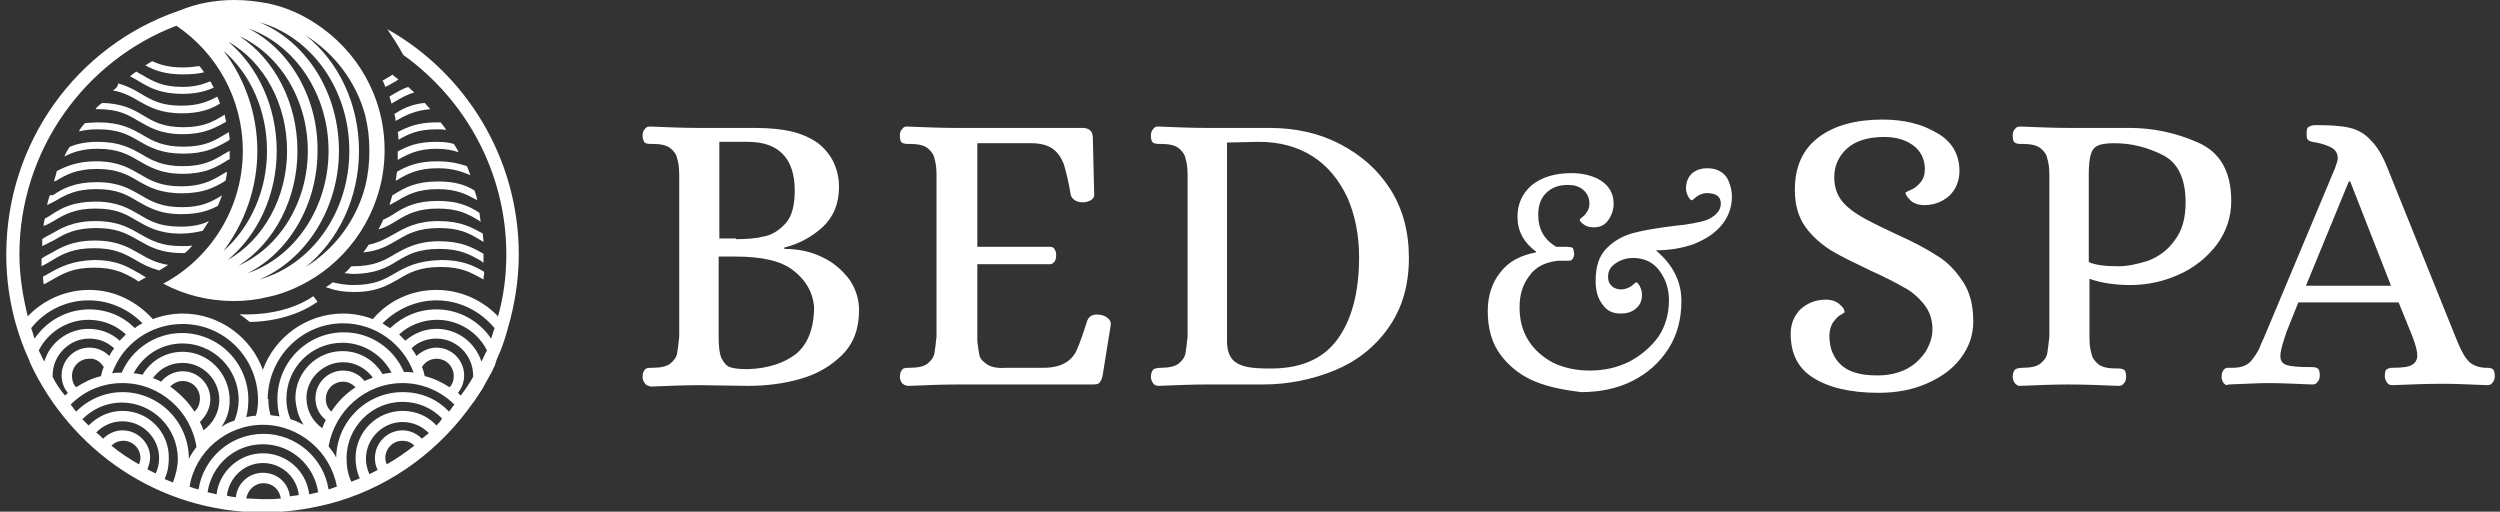 <?xml version="1.0" encoding="UTF-8"?> <svg xmlns="http://www.w3.org/2000/svg" width="171" height="35" viewBox="0 0 171 35" fill="none"><rect x="0" y="0" width="171" height="35" fill="#333333" stroke="none"/><path d="M34.018 24.491C34.301 23.872 34.538 23.206 34.727 22.493C35.2 20.876 35.484 19.164 35.484 17.405C35.484 10.795 31.841 4.993 26.496 1.997C26.874 2.568 27.253 3.139 27.584 3.757C31.841 6.8 34.633 11.793 34.633 17.405C34.633 18.879 34.443 20.306 34.065 21.637C33.024 20.544 31.51 19.83 29.855 19.83C28.104 19.83 26.543 20.591 25.502 21.827C24.887 21.59 24.178 21.447 23.468 21.447C20.961 21.447 18.785 23.064 17.98 25.299C17.176 23.064 15 21.447 12.493 21.447C11.783 21.447 11.073 21.59 10.458 21.827C9.37 20.639 7.856 19.83 6.106 19.83C4.45 19.83 2.937 20.544 1.896 21.637C1.565 20.258 1.328 18.879 1.328 17.405C1.328 10.272 5.822 4.137 12.067 1.76C14.811 3.614 16.608 6.753 16.608 10.319C16.608 14.266 14.385 17.69 11.168 19.402C12.587 20.163 14.243 20.591 15.993 20.591C16.798 20.591 17.602 20.496 18.359 20.306C19.494 20.068 20.535 19.592 21.528 18.974C24.367 17.167 26.306 13.933 26.306 10.272C26.306 6.61 24.414 3.424 21.528 1.569C20.582 0.951 19.494 0.476 18.359 0.238C17.602 0.095 16.845 0 16.041 0C14.716 0 13.439 0.238 12.303 0.713C12.256 0.713 12.209 0.761 12.162 0.761C5.302 3.139 0.429 9.701 0.429 17.405C0.429 20.02 0.997 22.493 2.038 24.728V24.776C4.829 30.815 10.884 35.048 17.98 35.048C19.778 35.048 21.528 34.762 23.137 34.287C26.921 33.145 30.138 30.72 32.362 27.534L32.409 27.486C32.598 27.201 32.788 26.916 32.977 26.63C33.213 26.202 33.45 25.774 33.686 25.346C33.734 25.204 33.828 25.061 33.876 24.919C33.923 24.728 33.97 24.586 34.018 24.491ZM24.982 7.894C25.171 8.655 25.266 9.463 25.266 10.319C25.266 11.175 25.171 11.984 24.982 12.745C24.367 15.075 22.9 17.024 20.913 18.261C23.137 16.454 24.556 13.553 24.556 10.319C24.556 7.086 23.137 4.185 20.913 2.425C22.9 3.662 24.367 5.611 24.982 7.894ZM23.894 10.319C23.894 14.552 21.292 18.118 17.744 19.117C20.913 17.785 23.184 14.266 23.184 10.319C23.184 6.325 20.961 2.853 17.744 1.522C21.292 2.52 23.894 6.087 23.894 10.319ZM22.474 10.319C22.474 14.219 20.157 17.595 16.939 18.689C19.778 17.262 21.718 13.981 21.718 10.319C21.765 6.705 19.825 3.376 16.987 1.95C20.157 3.043 22.474 6.42 22.474 10.319ZM21.055 10.319C21.055 13.838 19.116 16.929 16.325 18.166C18.785 16.596 20.346 13.601 20.346 10.319C20.346 7.038 18.785 4.042 16.372 2.473C19.116 3.709 21.055 6.8 21.055 10.319ZM19.636 10.319C19.636 13.505 18.028 16.406 15.568 17.785C17.649 16.073 18.927 13.315 18.927 10.319C18.927 7.323 17.649 4.565 15.615 2.853C18.075 4.232 19.636 7.133 19.636 10.319ZM18.264 10.319C18.264 13.03 17.129 15.55 15.284 17.167C16.75 15.217 17.602 12.84 17.602 10.319C17.602 7.799 16.75 5.374 15.284 3.471C17.129 5.041 18.264 7.561 18.264 10.319ZM29.855 20.544C31.463 20.544 32.882 21.304 33.828 22.446C33.734 22.683 33.686 22.921 33.592 23.159C32.788 21.97 31.416 21.162 29.855 21.162C28.625 21.162 27.536 21.637 26.685 22.446C26.496 22.351 26.306 22.208 26.165 22.113C27.111 21.162 28.435 20.544 29.855 20.544ZM18.311 27.249C18.359 24.443 20.63 22.113 23.468 22.113C25.691 22.113 27.584 23.539 28.293 25.489C28.057 25.442 27.82 25.442 27.631 25.442C26.921 23.825 25.36 22.731 23.515 22.731C21.008 22.731 18.974 24.776 18.974 27.296C18.974 27.677 19.021 28.105 19.116 28.485C18.927 28.438 18.69 28.438 18.501 28.39C18.406 28.057 18.359 27.724 18.359 27.344C18.359 27.344 18.359 27.344 18.359 27.296C18.311 27.296 18.311 27.296 18.311 27.249ZM32.362 25.774C32.125 26.202 31.841 26.63 31.51 27.058C31.463 27.011 31.368 26.916 31.321 26.868C31.605 26.535 31.747 26.107 31.747 25.679C31.747 24.633 30.895 23.777 29.855 23.777C29.334 23.777 28.861 24.015 28.483 24.348C28.388 24.158 28.246 23.967 28.151 23.825C28.577 23.397 29.192 23.159 29.855 23.159C31.226 23.159 32.362 24.3 32.362 25.679C32.362 25.727 32.362 25.774 32.362 25.774ZM29.855 29.103C29.287 28.485 28.483 28.105 27.536 28.105C25.786 28.105 24.32 29.531 24.32 31.338C24.32 31.814 24.414 32.289 24.603 32.717C24.414 32.812 24.225 32.86 24.036 32.955C23.799 32.48 23.704 31.909 23.704 31.338C23.704 29.246 25.408 27.486 27.536 27.486C28.577 27.486 29.571 27.914 30.233 28.628C30.138 28.818 29.996 28.961 29.855 29.103ZM28.861 30.007C28.53 29.674 28.057 29.436 27.536 29.436C26.496 29.436 25.644 30.292 25.644 31.338C25.644 31.624 25.691 31.861 25.833 32.147C25.644 32.242 25.455 32.337 25.266 32.432C25.124 32.099 25.029 31.766 25.029 31.386C25.029 30.007 26.165 28.866 27.536 28.866C28.246 28.866 28.861 29.151 29.334 29.626C29.192 29.721 29.05 29.864 28.861 30.007ZM26.448 31.766C26.401 31.624 26.354 31.481 26.354 31.338C26.354 30.673 26.874 30.149 27.536 30.149C27.82 30.149 28.104 30.245 28.341 30.482C27.726 30.958 27.111 31.386 26.448 31.766ZM27.536 26.821C25.076 26.821 23.042 28.818 22.995 31.291C22.853 31.005 22.664 30.768 22.474 30.53C22.9 28.105 24.982 26.202 27.536 26.202C28.908 26.202 30.186 26.773 31.084 27.677C30.943 27.819 30.848 28.009 30.706 28.152C29.902 27.296 28.814 26.821 27.536 26.821ZM20.771 29.056C20.488 28.913 20.204 28.77 19.873 28.675C19.683 28.247 19.589 27.772 19.589 27.296C19.589 25.156 21.292 23.444 23.421 23.444C24.887 23.444 26.165 24.3 26.779 25.489C26.543 25.537 26.354 25.537 26.165 25.584C25.597 24.633 24.603 24.015 23.421 24.015C21.67 24.015 20.204 25.442 20.204 27.249C20.251 27.962 20.44 28.58 20.771 29.056ZM23.468 24.776C24.32 24.776 25.029 25.204 25.502 25.822C25.313 25.917 25.124 25.965 24.934 26.06C24.603 25.632 24.083 25.346 23.468 25.346C22.427 25.346 21.576 26.202 21.576 27.249C21.576 27.867 21.86 28.39 22.285 28.723C22.191 28.913 22.096 29.103 22.049 29.294C21.387 28.818 20.961 28.105 20.961 27.201C20.961 25.917 22.096 24.776 23.468 24.776ZM22.285 27.296C22.285 26.63 22.806 26.107 23.468 26.107C23.799 26.107 24.083 26.25 24.32 26.488C23.657 26.916 23.09 27.486 22.664 28.152C22.427 27.962 22.285 27.629 22.285 27.296ZM28.861 25.109C29.05 24.776 29.429 24.538 29.855 24.538C30.517 24.538 31.037 25.061 31.037 25.727C31.037 26.012 30.943 26.298 30.753 26.488C30.233 26.155 29.665 25.87 29.05 25.727C29.003 25.489 28.956 25.299 28.861 25.109ZM17.98 29.056C20.488 29.056 22.616 30.91 23.042 33.288C22.853 33.336 22.664 33.431 22.474 33.478C22.143 31.338 20.251 29.674 18.028 29.674C15.757 29.674 13.912 31.338 13.581 33.478C13.392 33.431 13.202 33.383 12.966 33.288C13.344 30.91 15.473 29.056 17.98 29.056ZM17.98 32.337C17.034 32.337 16.23 33.05 16.135 34.001C15.946 34.001 15.71 33.954 15.52 33.906C15.662 32.67 16.703 31.671 17.98 31.671C19.258 31.671 20.298 32.622 20.44 33.859C20.251 33.906 20.015 33.906 19.825 33.954C19.731 33.05 18.974 32.337 17.98 32.337ZM17.98 31.005C16.372 31.005 15 32.242 14.811 33.811C14.621 33.764 14.432 33.716 14.196 33.669C14.479 31.814 16.041 30.387 17.98 30.387C19.92 30.387 21.481 31.814 21.765 33.669C21.576 33.716 21.386 33.764 21.15 33.811C20.961 32.242 19.636 31.005 17.98 31.005ZM7.62 30.482C7.809 30.292 8.093 30.149 8.424 30.149C9.086 30.149 9.607 30.673 9.607 31.338C9.607 31.481 9.56 31.624 9.512 31.766C8.85 31.386 8.188 30.958 7.62 30.482ZM8.377 29.436C7.856 29.436 7.383 29.674 7.052 30.007C6.91 29.864 6.768 29.721 6.579 29.579C7.052 29.103 7.667 28.818 8.377 28.818C9.749 28.818 10.884 29.959 10.884 31.338C10.884 31.719 10.79 32.099 10.648 32.385C10.458 32.289 10.269 32.194 10.08 32.099C10.175 31.861 10.269 31.576 10.269 31.291C10.269 30.292 9.418 29.436 8.377 29.436ZM8.377 28.105C7.478 28.105 6.674 28.485 6.059 29.103C5.917 28.961 5.775 28.818 5.633 28.675C6.343 27.962 7.289 27.534 8.33 27.534C10.411 27.534 12.162 29.246 12.162 31.386C12.162 31.956 12.02 32.48 11.83 33.003C11.641 32.908 11.452 32.86 11.263 32.765C11.452 32.337 11.546 31.909 11.546 31.386C11.594 29.579 10.175 28.105 8.377 28.105ZM3.599 25.774C3.599 25.727 3.599 25.727 3.599 25.679C3.599 24.3 4.734 23.159 6.106 23.159C6.768 23.159 7.336 23.397 7.809 23.825C7.667 24.015 7.573 24.158 7.478 24.348C7.147 24.015 6.674 23.777 6.106 23.777C5.065 23.777 4.214 24.633 4.214 25.679C4.214 26.107 4.356 26.535 4.64 26.868C4.592 26.916 4.498 27.011 4.45 27.058C4.119 26.678 3.835 26.25 3.599 25.774ZM3.031 24.728C2.889 24.491 2.795 24.253 2.653 23.967C3.268 22.731 4.592 21.875 6.059 21.875C7.052 21.875 7.951 22.255 8.613 22.874C8.471 23.016 8.33 23.159 8.188 23.302C7.62 22.779 6.863 22.493 6.059 22.493C4.64 22.493 3.41 23.444 3.031 24.728ZM7.1 25.109C7.005 25.299 6.958 25.489 6.91 25.727C6.295 25.87 5.728 26.155 5.207 26.488C5.018 26.298 4.923 26.012 4.923 25.727C4.923 25.061 5.444 24.538 6.106 24.538C6.485 24.491 6.863 24.728 7.1 25.109ZM8.377 26.202C10.931 26.202 13.06 28.105 13.439 30.577C13.249 30.815 13.06 31.101 12.918 31.386C12.918 28.866 10.884 26.821 8.377 26.821C7.147 26.821 6.011 27.344 5.207 28.152C5.065 28.009 4.971 27.819 4.829 27.677C5.775 26.726 7.005 26.202 8.377 26.202ZM12.493 24.062C11.31 24.062 10.316 24.681 9.749 25.632C9.56 25.584 9.323 25.537 9.134 25.537C9.796 24.3 11.026 23.492 12.493 23.492C14.574 23.492 16.325 25.204 16.325 27.344C16.325 27.819 16.23 28.295 16.041 28.77C15.71 28.866 15.426 29.008 15.142 29.198C15.52 28.675 15.71 28.057 15.71 27.391C15.71 25.537 14.243 24.062 12.493 24.062ZM14.385 27.296C14.385 26.25 13.533 25.394 12.493 25.394C11.925 25.394 11.357 25.679 11.026 26.107C10.837 26.012 10.648 25.917 10.458 25.87C10.931 25.204 11.641 24.823 12.493 24.823C13.864 24.823 15 25.965 15 27.344C15 28.2 14.574 28.961 13.912 29.436C13.864 29.246 13.77 29.056 13.675 28.866C14.101 28.438 14.385 27.914 14.385 27.296ZM13.297 28.152C12.871 27.486 12.303 26.916 11.641 26.44C11.878 26.202 12.162 26.06 12.493 26.06C13.155 26.06 13.675 26.583 13.675 27.249C13.675 27.629 13.533 27.962 13.297 28.152ZM12.493 22.16C15.331 22.16 17.602 24.443 17.649 27.296V27.344C17.649 27.344 17.649 27.344 17.649 27.391C17.649 27.772 17.602 28.105 17.507 28.438C17.271 28.438 17.081 28.485 16.845 28.533C16.939 28.152 16.987 27.772 16.987 27.344C16.987 24.823 14.953 22.779 12.445 22.779C10.6 22.779 8.992 23.92 8.33 25.489C8.093 25.489 7.856 25.489 7.667 25.537C8.377 23.539 10.269 22.16 12.493 22.16ZM6.059 20.544C7.525 20.544 8.803 21.162 9.749 22.113C9.56 22.208 9.37 22.303 9.228 22.446C8.424 21.637 7.336 21.162 6.106 21.162C4.545 21.162 3.173 21.97 2.369 23.159C2.274 22.921 2.227 22.683 2.132 22.446C3.031 21.304 4.45 20.544 6.059 20.544ZM16.845 34.096C16.939 33.526 17.413 33.05 18.028 33.05C18.643 33.05 19.116 33.478 19.21 34.096C18.832 34.144 18.406 34.144 18.028 34.144C17.602 34.144 17.223 34.096 16.845 34.096ZM32.929 24.728C32.504 23.444 31.321 22.493 29.855 22.493C29.003 22.493 28.293 22.826 27.726 23.302C27.584 23.159 27.442 23.016 27.3 22.874C27.962 22.255 28.908 21.875 29.902 21.875C31.368 21.875 32.693 22.731 33.308 23.967C33.166 24.205 33.071 24.491 32.929 24.728Z" fill="white"></path><path d="M3.362 18.689C3.22 18.784 3.078 18.832 2.937 18.927C2.937 19.117 2.984 19.26 2.984 19.45C3.22 19.355 3.41 19.212 3.599 19.117C4.356 18.689 5.018 18.308 6.437 18.308C7.856 18.308 8.519 18.689 9.276 19.117C9.323 19.164 9.418 19.212 9.465 19.26L9.985 18.974C9.843 18.879 9.654 18.784 9.512 18.689C8.755 18.261 7.998 17.785 6.437 17.785C4.923 17.833 4.119 18.261 3.362 18.689Z" fill="white"></path><path d="M27.016 18.689C26.306 19.117 25.597 19.497 24.178 19.497C23.61 19.497 23.137 19.402 22.758 19.307C22.616 19.45 22.427 19.545 22.285 19.64C22.806 19.83 23.373 19.973 24.225 19.973C25.786 19.973 26.543 19.497 27.3 19.069C28.009 18.641 28.719 18.261 30.138 18.261C31.558 18.261 32.22 18.641 32.977 19.069C33.024 19.069 33.024 19.117 33.071 19.117C33.071 18.927 33.119 18.784 33.119 18.594C32.409 18.166 31.605 17.785 30.186 17.785C28.53 17.833 27.773 18.261 27.016 18.689Z" fill="white"></path><path d="M11.499 18.118C10.648 17.976 10.127 17.69 9.56 17.357C8.803 16.929 8.046 16.454 6.485 16.454C4.923 16.454 4.167 16.929 3.41 17.357C3.22 17.452 3.031 17.547 2.842 17.69C2.842 17.88 2.842 18.023 2.842 18.213C3.126 18.071 3.362 17.928 3.599 17.785C4.308 17.357 5.018 16.977 6.437 16.977C7.856 16.977 8.519 17.357 9.276 17.785C9.749 18.071 10.222 18.308 10.884 18.499C11.121 18.356 11.31 18.261 11.499 18.118Z" fill="white"></path><path d="M33.071 17.405V17.357C32.315 16.929 31.558 16.501 30.044 16.501C28.53 16.501 27.726 16.977 26.969 17.405C26.259 17.833 25.549 18.213 24.13 18.213H24.036C23.894 18.356 23.752 18.546 23.563 18.689C23.752 18.689 23.941 18.736 24.13 18.736C25.644 18.736 26.448 18.308 27.205 17.833C27.915 17.405 28.625 17.024 30.044 17.024C31.463 17.024 32.125 17.405 32.882 17.833C32.929 17.881 33.024 17.928 33.071 17.976C33.071 17.738 33.071 17.548 33.071 17.405Z" fill="white"></path><path d="M2.889 16.834C3.173 16.692 3.457 16.549 3.741 16.406C4.45 15.978 5.16 15.598 6.579 15.598C7.998 15.598 8.661 15.978 9.418 16.406C10.175 16.834 10.931 17.31 12.493 17.31C12.54 17.31 12.587 17.31 12.634 17.31C12.824 17.167 13.013 16.977 13.155 16.787C12.966 16.834 12.729 16.834 12.445 16.834C11.026 16.834 10.364 16.454 9.607 16.026C8.85 15.598 8.093 15.122 6.532 15.122C4.971 15.122 4.214 15.598 3.457 16.026C3.268 16.121 3.078 16.216 2.889 16.359C2.889 16.501 2.889 16.692 2.889 16.834Z" fill="white"></path><path d="M29.997 15.122C28.483 15.122 27.678 15.598 26.922 16.026C26.401 16.311 25.928 16.596 25.218 16.739C25.076 16.929 24.982 17.119 24.84 17.262C25.928 17.167 26.543 16.787 27.205 16.406C27.915 15.978 28.625 15.598 30.044 15.598C31.463 15.598 32.125 15.978 32.835 16.406C32.929 16.454 32.977 16.501 33.071 16.549C33.071 16.359 33.024 16.168 33.024 15.978C32.267 15.55 31.51 15.122 29.997 15.122Z" fill="white"></path><path d="M2.984 15.455C3.268 15.36 3.504 15.217 3.741 15.075C4.45 14.647 5.16 14.266 6.532 14.266C7.951 14.266 8.613 14.647 9.323 15.075C10.08 15.503 10.837 15.978 12.351 15.978C12.966 15.978 13.439 15.883 13.864 15.788C14.007 15.55 14.148 15.36 14.29 15.122C13.817 15.36 13.202 15.503 12.351 15.503C10.931 15.503 10.269 15.122 9.56 14.694C8.803 14.266 8.046 13.791 6.532 13.791C5.018 13.791 4.214 14.219 3.504 14.694C3.362 14.789 3.22 14.884 3.078 14.932C3.031 15.075 2.984 15.265 2.984 15.455Z" fill="white"></path><path d="M29.949 13.743C28.435 13.743 27.631 14.171 26.922 14.647C26.685 14.79 26.448 14.932 26.212 15.027C26.117 15.265 26.023 15.455 25.881 15.693C26.401 15.55 26.779 15.313 27.158 15.075C27.868 14.647 28.577 14.266 29.949 14.266C31.368 14.266 32.031 14.647 32.74 15.075C32.788 15.122 32.835 15.122 32.882 15.17C32.835 14.98 32.835 14.742 32.788 14.552C32.125 14.124 31.368 13.743 29.949 13.743Z" fill="white"></path><path d="M3.41 13.363C3.315 13.601 3.268 13.791 3.22 14.029C3.41 13.933 3.599 13.838 3.788 13.743C4.498 13.315 5.207 12.935 6.579 12.935C7.998 12.935 8.661 13.315 9.37 13.743C10.127 14.171 10.884 14.647 12.398 14.647C13.581 14.647 14.29 14.409 14.905 14.076C15 13.838 15.095 13.601 15.189 13.363C14.48 13.791 13.817 14.171 12.445 14.171C11.073 14.171 10.364 13.791 9.654 13.363C8.897 12.935 8.14 12.459 6.627 12.459C5.113 12.459 4.308 12.887 3.599 13.363C3.504 13.315 3.457 13.363 3.41 13.363Z" fill="white"></path><path d="M29.949 12.412C28.435 12.412 27.678 12.84 26.921 13.315C26.874 13.315 26.874 13.363 26.827 13.363C26.779 13.601 26.685 13.838 26.638 14.028C26.827 13.933 26.969 13.838 27.158 13.743C27.868 13.315 28.577 12.935 29.949 12.935C31.274 12.935 31.936 13.315 32.646 13.696C32.598 13.458 32.551 13.268 32.456 13.03C31.841 12.649 31.132 12.412 29.949 12.412Z" fill="white"></path><path d="M3.693 12.412C3.741 12.412 3.788 12.364 3.835 12.364C4.545 11.936 5.255 11.556 6.626 11.556C7.998 11.556 8.708 11.936 9.418 12.364C10.175 12.792 10.931 13.22 12.445 13.22C13.959 13.22 14.716 12.792 15.426 12.364C15.473 12.174 15.52 11.936 15.52 11.746C15.426 11.793 15.284 11.889 15.189 11.936C14.479 12.364 13.77 12.745 12.398 12.745C11.026 12.745 10.316 12.364 9.607 11.936C8.85 11.508 8.093 11.033 6.579 11.033C5.302 11.033 4.545 11.366 3.883 11.698C3.835 11.984 3.741 12.174 3.693 12.412Z" fill="white"></path><path d="M29.902 11.033C28.577 11.033 27.82 11.366 27.158 11.746C27.111 11.936 27.111 12.174 27.063 12.364C27.111 12.364 27.111 12.317 27.158 12.317C27.868 11.889 28.577 11.508 29.949 11.508C30.99 11.508 31.605 11.746 32.173 11.984C32.078 11.746 32.031 11.556 31.936 11.366C31.368 11.175 30.753 11.033 29.902 11.033Z" fill="white"></path><path d="M4.403 10.7C4.971 10.414 5.633 10.177 6.674 10.177C8.046 10.177 8.755 10.557 9.465 10.985C10.222 11.413 10.979 11.889 12.493 11.889C14.007 11.889 14.763 11.461 15.52 10.985C15.568 10.938 15.615 10.938 15.71 10.89C15.71 10.7 15.71 10.509 15.71 10.319C15.568 10.414 15.426 10.462 15.284 10.557C14.574 10.985 13.912 11.366 12.493 11.366C11.121 11.366 10.411 10.985 9.701 10.557C8.945 10.129 8.188 9.701 6.674 9.701C5.87 9.701 5.255 9.844 4.782 10.034C4.64 10.224 4.498 10.462 4.403 10.7Z" fill="white"></path><path d="M29.855 9.701C28.577 9.701 27.868 9.986 27.205 10.367C27.205 10.557 27.205 10.747 27.205 10.938C27.868 10.557 28.577 10.177 29.855 10.177C30.47 10.177 30.99 10.272 31.368 10.414C31.274 10.224 31.179 10.034 31.037 9.844C30.753 9.749 30.328 9.701 29.855 9.701Z" fill="white"></path><path d="M5.396 8.988C5.775 8.893 6.201 8.845 6.721 8.845C8.093 8.845 8.803 9.225 9.512 9.653C10.269 10.082 11.026 10.509 12.54 10.509C14.054 10.509 14.811 10.082 15.568 9.653C15.615 9.606 15.662 9.606 15.71 9.558C15.71 9.368 15.662 9.225 15.662 9.035C15.568 9.083 15.426 9.178 15.331 9.225C14.621 9.653 13.959 10.034 12.54 10.034C11.168 10.034 10.458 9.653 9.749 9.225C8.992 8.797 8.235 8.37 6.721 8.37C6.39 8.37 6.059 8.417 5.822 8.417C5.633 8.607 5.491 8.797 5.396 8.988Z" fill="white"></path><path d="M29.855 8.37C28.577 8.37 27.82 8.702 27.205 9.035C27.253 9.225 27.253 9.368 27.253 9.558C27.915 9.178 28.577 8.845 29.855 8.845C30.091 8.845 30.328 8.845 30.517 8.893C30.422 8.702 30.28 8.56 30.138 8.37C30.044 8.37 29.949 8.37 29.855 8.37Z" fill="white"></path><path d="M6.532 7.466C6.579 7.466 6.674 7.466 6.721 7.466C8.093 7.466 8.755 7.846 9.465 8.274C10.222 8.702 10.979 9.178 12.493 9.178C13.959 9.178 14.716 8.75 15.473 8.322C15.426 8.179 15.378 7.989 15.378 7.846C15.331 7.846 15.331 7.894 15.284 7.894C14.574 8.322 13.912 8.702 12.54 8.702C11.168 8.702 10.506 8.322 9.796 7.894C9.086 7.466 8.377 7.086 7.005 7.038C6.768 7.181 6.626 7.323 6.532 7.466Z" fill="white"></path><path d="M26.969 7.799C27.016 7.942 27.063 8.132 27.063 8.274C27.726 7.894 28.341 7.561 29.429 7.466C29.287 7.323 29.192 7.181 29.05 7.038C28.104 7.133 27.489 7.466 26.969 7.799Z" fill="white"></path><path d="M7.715 6.182C8.471 6.325 8.992 6.61 9.465 6.895C10.222 7.323 10.979 7.751 12.445 7.751C13.675 7.751 14.432 7.466 15.047 7.086C15 6.943 14.953 6.8 14.858 6.61C14.243 6.943 13.581 7.228 12.398 7.228C11.026 7.228 10.364 6.848 9.654 6.42C9.181 6.135 8.755 5.897 8.093 5.707C8.046 5.944 7.904 6.087 7.715 6.182Z" fill="white"></path><path d="M26.779 6.515C26.732 6.562 26.685 6.562 26.638 6.61C26.685 6.753 26.732 6.895 26.779 7.086C26.874 7.038 26.921 6.99 27.016 6.943C27.442 6.705 27.82 6.467 28.341 6.325C28.199 6.182 28.057 6.087 27.915 5.944C27.489 6.087 27.111 6.325 26.779 6.515Z" fill="white"></path><path d="M9.323 4.898C9.181 4.993 9.039 5.088 8.897 5.231C9.134 5.326 9.323 5.469 9.512 5.564C10.222 5.992 10.979 6.42 12.493 6.42C13.439 6.42 14.101 6.23 14.621 5.992C14.527 5.849 14.479 5.707 14.385 5.564C13.912 5.754 13.344 5.944 12.493 5.944C11.121 5.944 10.458 5.564 9.749 5.136C9.654 5.088 9.465 4.993 9.323 4.898Z" fill="white"></path><path d="M26.732 5.183C26.543 5.279 26.354 5.421 26.165 5.516C26.259 5.659 26.306 5.802 26.354 5.944C26.59 5.849 26.779 5.707 26.968 5.611C27.063 5.564 27.157 5.516 27.252 5.421C27.11 5.326 26.968 5.231 26.826 5.088C26.826 5.136 26.779 5.136 26.732 5.183Z" fill="white"></path><path d="M13.959 4.946C13.865 4.803 13.77 4.66 13.628 4.518C13.297 4.565 12.966 4.613 12.493 4.613C11.546 4.613 10.931 4.423 10.411 4.185C10.269 4.28 10.08 4.375 9.938 4.47C10.553 4.803 11.263 5.088 12.493 5.088C13.108 5.088 13.581 5.041 13.959 4.946Z" fill="white"></path><path d="M16.372 21.494C16.608 21.637 16.845 21.827 17.081 22.018C18.122 22.018 20.109 21.78 21.718 20.639L21.434 20.258C19.305 21.732 16.419 21.494 16.372 21.494Z" fill="white"></path><path d="M44.094 26.203C43.999 26.06 43.952 25.917 43.952 25.774C43.952 25.489 44.047 25.346 44.141 25.251C44.236 25.156 44.425 25.156 44.662 25.156C45.182 25.156 45.608 25.061 45.844 24.871C46.081 24.681 46.27 24.443 46.318 24.158C46.365 23.872 46.412 23.492 46.459 23.016V11.984C46.459 11.508 46.412 11.128 46.318 10.842C46.27 10.557 46.081 10.319 45.844 10.129C45.608 9.939 45.182 9.844 44.662 9.844H44.473C44.283 9.844 44.141 9.796 44.094 9.749C44.047 9.701 43.952 9.511 43.952 9.273C43.952 9.083 43.999 8.94 44.094 8.845C44.189 8.702 44.283 8.655 44.473 8.655C45.655 8.702 46.743 8.75 47.737 8.75H51.663C52.657 8.75 53.508 8.845 54.123 8.988C54.738 9.13 55.306 9.368 55.826 9.701C56.299 10.034 56.678 10.462 56.962 10.985C57.246 11.556 57.388 12.126 57.388 12.792C57.388 13.933 57.009 14.837 56.252 15.55C55.495 16.216 54.644 16.692 53.65 16.929V17.024C54.596 17.024 55.495 17.215 56.252 17.595C57.056 17.976 57.624 18.499 58.097 19.117C58.523 19.735 58.759 20.448 58.759 21.209C58.759 22.493 58.381 23.492 57.624 24.253C56.867 25.014 55.921 25.584 54.738 25.917C53.603 26.25 52.373 26.393 51.143 26.393L47.831 26.345C46.838 26.345 45.75 26.393 44.52 26.44C44.283 26.393 44.141 26.298 44.094 26.203ZM50.339 16.359C51.096 16.359 51.711 16.311 52.278 16.169C52.799 16.073 53.319 15.741 53.745 15.265C54.171 14.789 54.36 14.028 54.36 13.03C54.36 10.842 53.272 9.701 51.143 9.701H49.203V16.311H50.339V16.359ZM54.454 24.205C55.259 23.539 55.684 22.446 55.684 20.971C55.59 19.973 55.117 19.164 54.265 18.499C53.414 17.833 52.089 17.548 50.291 17.548H49.156V23.064C49.156 23.682 49.203 24.158 49.345 24.491C49.487 24.776 49.676 25.014 49.913 25.109C50.197 25.204 50.575 25.251 51.143 25.251C52.562 25.204 53.65 24.823 54.454 24.205Z" fill="white"></path><path d="M61.693 26.203C61.598 26.06 61.551 25.917 61.551 25.774C61.551 25.489 61.645 25.346 61.74 25.251C61.834 25.156 62.024 25.156 62.26 25.156C62.781 25.156 63.206 25.061 63.443 24.871C63.679 24.681 63.869 24.443 63.916 24.158C63.963 23.872 64.011 23.492 64.058 23.016V11.984C64.058 11.508 64.011 11.128 63.916 10.842C63.869 10.557 63.679 10.319 63.443 10.129C63.206 9.939 62.781 9.844 62.26 9.844H62.071C61.882 9.844 61.74 9.796 61.693 9.749C61.598 9.701 61.551 9.511 61.551 9.273C61.551 9.083 61.598 8.94 61.693 8.845C61.787 8.702 61.882 8.655 62.024 8.655C63.254 8.702 64.342 8.75 65.335 8.75H74.04C74.513 8.75 74.749 8.988 74.749 9.416L74.844 13.315C74.844 13.505 74.749 13.601 74.608 13.696C74.418 13.791 74.276 13.838 74.087 13.838C73.851 13.838 73.661 13.791 73.519 13.696C73.377 13.601 73.283 13.505 73.236 13.315C73.094 12.412 72.904 11.698 72.763 11.223C72.573 10.747 72.337 10.414 72.006 10.177C71.674 9.939 71.201 9.796 70.539 9.796H66.849V16.882H71.864C72.006 16.882 72.1 16.977 72.147 17.072C72.242 17.215 72.242 17.357 72.242 17.5C72.242 17.643 72.195 17.785 72.147 17.88C72.053 17.976 71.958 18.071 71.864 18.071H66.849V23.349C66.896 23.73 66.944 24.062 66.991 24.3C67.038 24.538 67.228 24.728 67.511 24.919C67.795 25.109 68.221 25.204 68.836 25.156H71.391C72.053 25.156 72.526 25.014 72.857 24.823C73.188 24.633 73.472 24.348 73.661 23.92C73.851 23.492 74.087 22.826 74.371 21.923C74.513 21.59 74.797 21.447 75.317 21.542C75.506 21.59 75.648 21.637 75.79 21.78C75.932 21.875 75.979 22.018 75.979 22.208L75.412 25.727C75.364 25.965 75.27 26.107 75.175 26.203C75.081 26.298 74.891 26.298 74.608 26.298H65.477C64.484 26.298 63.396 26.345 62.166 26.393C61.929 26.393 61.787 26.298 61.693 26.203Z" fill="white"></path><path d="M78.865 26.203C78.77 26.06 78.723 25.917 78.723 25.774C78.723 25.489 78.818 25.346 78.912 25.251C79.007 25.204 79.196 25.156 79.433 25.156C79.953 25.156 80.379 25.061 80.615 24.871C80.852 24.681 81.041 24.443 81.089 24.158C81.136 23.872 81.183 23.492 81.231 23.016V11.984C81.231 11.508 81.183 11.128 81.089 10.842C81.041 10.557 80.852 10.319 80.615 10.129C80.379 9.939 79.953 9.844 79.433 9.844H79.244C79.054 9.844 78.912 9.796 78.865 9.749C78.77 9.701 78.723 9.511 78.723 9.273C78.723 9.083 78.77 8.94 78.865 8.845C78.96 8.702 79.054 8.655 79.196 8.655C80.426 8.702 81.514 8.75 82.508 8.75H86.813C88.563 8.75 90.172 9.083 91.638 9.844C93.105 10.605 94.24 11.603 95.092 12.935C95.943 14.266 96.369 15.836 96.369 17.643C96.369 19.545 95.896 21.114 94.95 22.446C94.004 23.777 92.773 24.728 91.26 25.346C89.746 25.965 88.09 26.298 86.387 26.298H82.555C81.562 26.298 80.474 26.345 79.244 26.393C79.054 26.393 78.912 26.298 78.865 26.203ZM91.449 23.254C92.442 21.923 92.963 20.02 92.963 17.595C92.963 16.073 92.679 14.694 92.159 13.505C91.591 12.317 90.834 11.366 89.793 10.7C88.752 10.034 87.522 9.701 86.103 9.701L83.927 9.749V23.349C83.927 24.062 84.164 24.586 84.589 24.823C85.015 25.109 85.725 25.204 86.718 25.204C88.894 25.251 90.456 24.586 91.449 23.254Z" fill="white"></path><path d="M105.026 26.107C104.08 25.727 103.276 25.109 102.661 24.3C102.046 23.492 101.762 22.493 101.762 21.257C101.762 20.258 102.046 19.355 102.614 18.641C103.181 17.881 104.033 17.453 105.073 17.262V17.215C104.222 16.596 103.796 15.788 103.796 14.837C103.796 13.934 104.127 13.22 104.79 12.649C105.452 12.126 106.351 11.841 107.486 11.841C108.29 11.841 109 12.031 109.52 12.364C110.088 12.745 110.372 13.268 110.372 13.933C110.372 14.361 110.23 14.742 109.993 15.075C109.757 15.408 109.426 15.55 109 15.55C108.763 15.55 108.527 15.503 108.338 15.36C108.148 15.217 108.054 15.122 108.054 15.027C108.054 15.027 108.101 14.932 108.243 14.837C108.385 14.742 108.48 14.599 108.574 14.457C108.669 14.314 108.716 14.124 108.716 13.933C108.716 13.553 108.574 13.22 108.29 12.982C108.007 12.745 107.675 12.649 107.25 12.649C106.587 12.649 106.114 12.84 105.736 13.22C105.357 13.601 105.215 14.124 105.215 14.694C105.215 15.693 105.641 16.406 106.445 16.882H107.108C107.344 16.882 107.486 16.929 107.533 16.929C107.628 16.977 107.628 17.12 107.675 17.357C107.675 17.5 107.628 17.595 107.581 17.69C107.533 17.785 107.439 17.833 107.297 17.833H106.587C105.688 17.928 105.026 18.261 104.6 18.879C104.127 19.497 103.938 20.211 103.938 21.019C103.938 21.875 104.127 22.636 104.553 23.302C104.979 23.967 105.547 24.443 106.256 24.823C106.966 25.156 107.817 25.346 108.716 25.346C109.71 25.346 110.608 25.156 111.46 24.728C112.264 24.3 112.927 23.73 113.447 23.016C113.92 22.303 114.157 21.447 114.157 20.544C114.157 19.735 113.92 19.069 113.494 18.499C113.068 17.928 112.453 17.643 111.697 17.643C111.318 17.643 110.94 17.738 110.561 17.976C110.183 18.213 109.993 18.499 109.993 18.927C109.993 19.164 110.041 19.355 110.183 19.497C110.277 19.64 110.467 19.735 110.703 19.783C111.034 19.83 111.318 19.735 111.555 19.592C111.791 19.402 111.886 19.307 111.933 19.307C111.98 19.307 112.075 19.402 112.17 19.592C112.264 19.783 112.312 19.973 112.312 20.163C112.312 20.591 112.17 20.876 111.886 21.114C111.602 21.352 111.271 21.447 110.845 21.447C110.325 21.447 109.899 21.257 109.615 20.829C109.284 20.401 109.142 19.878 109.142 19.212C109.142 18.213 109.378 17.5 109.899 16.977C110.419 16.454 111.034 16.121 111.744 15.931C112.453 15.741 113.352 15.598 114.488 15.455C115.481 15.36 116.191 15.217 116.664 15.075C116.948 14.98 117.232 14.789 117.421 14.599C117.61 14.409 117.705 14.171 117.705 13.933C117.705 13.505 117.468 13.268 116.948 13.22C116.617 13.173 116.333 13.268 116.096 13.41C115.86 13.601 115.765 13.696 115.718 13.696C115.623 13.696 115.528 13.553 115.434 13.363C115.339 13.173 115.292 12.935 115.339 12.649C115.387 12.269 115.576 11.984 115.812 11.793C116.096 11.603 116.38 11.508 116.758 11.508C117.042 11.508 117.326 11.556 117.515 11.651C117.847 11.793 118.083 12.031 118.225 12.364C118.367 12.697 118.462 13.03 118.462 13.458C118.462 14.171 118.225 14.837 117.752 15.408C117.279 15.978 116.664 16.359 115.86 16.692C115.055 16.977 114.204 17.12 113.258 17.12C114.44 18.118 115.008 19.259 115.008 20.591C115.008 21.828 114.724 22.921 114.109 23.872C113.494 24.823 112.69 25.537 111.649 26.06C110.608 26.583 109.426 26.821 108.148 26.821C107.013 26.678 105.972 26.488 105.026 26.107Z" fill="white"></path><path d="M123.997 25.822C122.956 25.156 122.483 24.158 122.483 22.826C122.483 22.16 122.719 21.59 123.145 21.162C123.618 20.734 124.186 20.496 124.895 20.496C125.321 20.496 125.652 20.639 125.842 20.829C126.078 21.019 126.173 21.209 126.173 21.352C126.173 21.352 126.078 21.447 125.889 21.542C125.7 21.637 125.558 21.828 125.368 22.065C125.227 22.303 125.132 22.588 125.132 22.969C125.132 23.825 125.416 24.491 125.936 24.966C126.457 25.442 127.261 25.679 128.396 25.679C129.153 25.679 129.815 25.537 130.383 25.251C130.951 24.966 131.377 24.538 131.708 24.062C131.992 23.587 132.181 23.064 132.181 22.541C132.181 21.875 131.992 21.304 131.613 20.829C131.235 20.353 130.762 19.925 130.194 19.64C129.626 19.307 128.869 18.927 127.923 18.499C126.835 17.976 125.936 17.548 125.227 17.12C124.564 16.692 123.949 16.169 123.476 15.503C123.003 14.837 122.767 13.981 122.767 12.982C122.767 11.366 123.334 10.177 124.422 9.368C125.51 8.56 126.977 8.179 128.775 8.179C130.194 8.179 131.424 8.465 132.465 9.083C133.505 9.654 134.026 10.557 134.026 11.698C134.026 12.364 133.789 12.935 133.363 13.363C132.89 13.791 132.323 14.029 131.613 14.029C131.187 14.029 130.856 13.886 130.667 13.696C130.478 13.505 130.336 13.315 130.336 13.173C130.336 13.173 130.478 13.078 130.714 12.982C130.951 12.887 131.187 12.697 131.377 12.459C131.566 12.222 131.66 11.936 131.66 11.556C131.66 10.89 131.377 10.319 130.856 9.939C130.336 9.558 129.673 9.368 128.869 9.368C127.734 9.368 126.882 9.654 126.315 10.177C125.747 10.7 125.463 11.366 125.463 12.126C125.463 12.792 125.652 13.315 125.983 13.743C126.315 14.171 126.882 14.599 127.687 15.027C128.302 15.36 129.011 15.693 129.721 16.026C130.903 16.549 131.85 17.072 132.512 17.5C133.222 17.928 133.789 18.546 134.262 19.259C134.735 19.973 134.972 20.876 134.972 21.97C134.972 22.921 134.688 23.73 134.12 24.491C133.553 25.251 132.748 25.822 131.755 26.25C130.762 26.678 129.673 26.868 128.491 26.868C126.504 26.868 125.037 26.488 123.997 25.822Z" fill="white"></path><path d="M137.81 26.203C137.716 26.06 137.668 25.917 137.668 25.774C137.668 25.489 137.763 25.346 137.858 25.251C137.952 25.204 138.142 25.156 138.378 25.156C138.898 25.156 139.324 25.061 139.561 24.871C139.797 24.681 139.987 24.443 140.034 24.158C140.081 23.872 140.128 23.492 140.176 23.016V11.984C140.176 11.508 140.128 11.128 140.034 10.842C139.987 10.557 139.797 10.319 139.561 10.129C139.324 9.939 138.898 9.844 138.378 9.844H138.189C138 9.844 137.858 9.796 137.81 9.749C137.716 9.701 137.668 9.511 137.668 9.273C137.668 9.083 137.716 8.94 137.81 8.845C137.905 8.702 138 8.655 138.189 8.655C139.372 8.702 140.507 8.75 141.5 8.75H145.663C147.272 8.75 148.833 9.083 150.347 9.749C151.861 10.414 152.618 11.746 152.618 13.743C152.618 14.837 152.286 15.836 151.624 16.739C150.962 17.595 150.11 18.308 149.022 18.784C147.982 19.259 146.846 19.497 145.711 19.497C144.67 19.497 143.724 19.355 142.92 19.069V23.064C142.92 23.539 142.967 23.92 143.062 24.205C143.109 24.491 143.298 24.728 143.535 24.919C143.771 25.109 144.197 25.204 144.717 25.204H144.907C145.096 25.204 145.238 25.251 145.285 25.299C145.38 25.346 145.427 25.537 145.427 25.774C145.427 25.965 145.38 26.107 145.285 26.203C145.19 26.345 145.096 26.393 144.907 26.393C143.724 26.345 142.588 26.298 141.453 26.298C140.46 26.298 139.372 26.345 138.142 26.393C138 26.393 137.905 26.298 137.81 26.203ZM146.941 17.833C147.65 17.548 148.265 17.12 148.738 16.454C149.259 15.788 149.495 14.932 149.495 13.838C149.495 12.222 148.975 11.128 147.934 10.605C146.893 10.082 145.805 9.796 144.623 9.796C144.15 9.796 143.771 9.844 143.535 9.939C143.298 10.034 143.109 10.224 143.014 10.557C142.92 10.842 142.872 11.318 142.872 11.936V17.928C143.298 18.118 143.96 18.213 144.859 18.213C145.522 18.213 146.184 18.071 146.941 17.833Z" fill="white"></path><path d="M152.097 26.203C152.003 26.06 151.955 25.917 151.955 25.774C151.955 25.489 152.05 25.346 152.145 25.251C152.239 25.156 152.334 25.156 152.476 25.156C152.618 25.156 152.665 25.156 152.712 25.156C153.28 25.156 153.658 25.014 153.942 24.728C154.179 24.443 154.415 24.11 154.557 23.777C154.699 23.397 154.841 23.159 154.888 23.016L159.714 11.508C159.808 11.223 159.903 10.985 159.903 10.842C159.903 10.509 159.761 10.272 159.525 10.129C159.288 9.986 158.91 9.844 158.436 9.749C158.105 9.701 157.916 9.654 157.869 9.558C157.774 9.511 157.774 9.368 157.774 9.083C157.774 8.845 157.821 8.702 157.963 8.655C158.105 8.56 158.295 8.56 158.531 8.56C159.43 8.56 160.187 8.607 160.755 8.75C161.322 8.893 161.795 9.178 162.174 9.606C162.6 10.034 162.978 10.652 163.309 11.508L167.945 23.016C168.229 23.73 168.466 24.253 168.749 24.586C168.986 24.919 169.412 25.109 169.932 25.156H170.121C170.311 25.156 170.453 25.204 170.5 25.251C170.594 25.299 170.642 25.489 170.642 25.727C170.642 25.917 170.594 26.06 170.5 26.155C170.405 26.298 170.311 26.345 170.121 26.345C168.939 26.298 167.945 26.25 167.094 26.25C166.006 26.25 164.823 26.298 163.64 26.345C163.451 26.345 163.356 26.298 163.262 26.155C163.167 26.012 163.12 25.87 163.12 25.727C163.12 25.489 163.167 25.299 163.262 25.251C163.356 25.204 163.451 25.156 163.64 25.156C164.255 25.156 164.728 25.109 164.965 24.966C165.201 24.823 165.343 24.633 165.343 24.3C165.343 24.062 165.249 23.634 165.012 23.016L164.066 20.686H157.206C156.733 21.828 156.497 22.493 156.402 22.683C156.355 22.874 156.308 22.969 156.308 22.969C156.071 23.682 155.976 24.11 155.976 24.348C155.976 24.681 156.118 24.871 156.402 24.966C156.686 25.061 157.206 25.109 157.963 25.109H158.153C158.342 25.109 158.484 25.156 158.531 25.204C158.626 25.251 158.673 25.442 158.673 25.679C158.673 25.87 158.626 26.012 158.531 26.107C158.436 26.25 158.342 26.298 158.153 26.298C156.97 26.25 155.976 26.203 155.125 26.203C154.557 26.203 153.658 26.25 152.428 26.298C152.286 26.393 152.192 26.298 152.097 26.203ZM157.727 19.545H163.546L160.755 12.412H160.66L157.727 19.545Z" fill="white"></path></svg> 